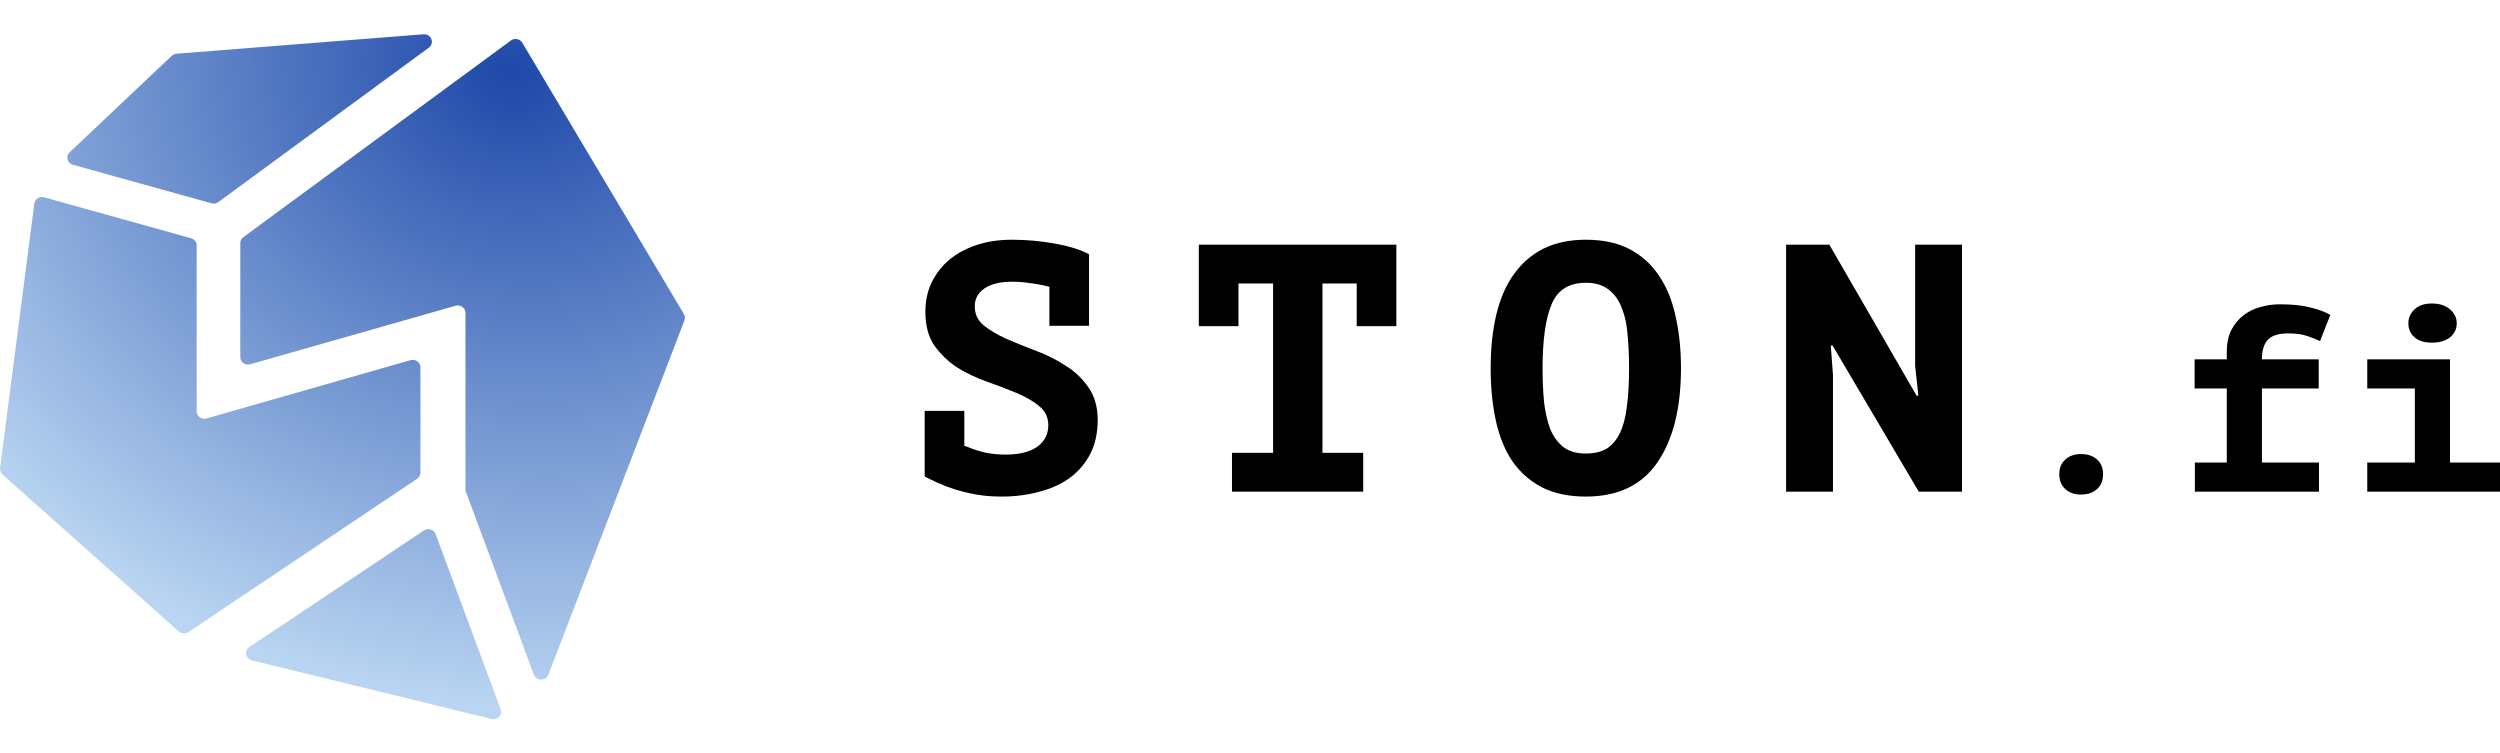 <svg width="146" height="44" viewBox="0 0 146 44" fill="none" xmlns="http://www.w3.org/2000/svg">
<path d="M54 23.993H56.316V26.033C56.358 26.047 56.4 26.06 56.442 26.074C56.765 26.212 57.115 26.328 57.495 26.424C57.887 26.507 58.301 26.548 58.736 26.548C59.522 26.548 60.133 26.397 60.568 26.095C61.003 25.779 61.221 25.36 61.221 24.838C61.221 24.371 61.038 23.993 60.673 23.705C60.322 23.416 59.88 23.162 59.347 22.942C58.828 22.723 58.252 22.503 57.621 22.283C57.003 22.063 56.428 21.788 55.895 21.459C55.375 21.115 54.933 20.69 54.568 20.181C54.218 19.673 54.042 19.014 54.042 18.203C54.042 17.585 54.161 17.022 54.4 16.514C54.653 15.992 54.996 15.545 55.431 15.175C55.881 14.804 56.414 14.515 57.031 14.309C57.649 14.103 58.337 14 59.094 14C59.95 14 60.792 14.075 61.62 14.227C62.448 14.378 63.108 14.584 63.599 14.845V19.027H61.284V16.74C61.242 16.74 61.199 16.733 61.157 16.72C60.849 16.637 60.512 16.576 60.147 16.534C59.796 16.479 59.445 16.452 59.094 16.452C58.421 16.452 57.887 16.582 57.495 16.843C57.115 17.104 56.926 17.455 56.926 17.894C56.926 18.348 57.102 18.718 57.452 19.007C57.817 19.295 58.259 19.556 58.779 19.79C59.312 20.023 59.887 20.257 60.505 20.49C61.136 20.724 61.712 21.012 62.231 21.356C62.764 21.685 63.206 22.104 63.557 22.613C63.922 23.121 64.105 23.76 64.105 24.529C64.105 25.271 63.964 25.923 63.683 26.486C63.403 27.036 63.01 27.503 62.505 27.887C61.999 28.258 61.403 28.533 60.715 28.712C60.028 28.904 59.284 29 58.484 29C57.951 29 57.452 28.959 56.989 28.876C56.54 28.794 56.119 28.691 55.726 28.567C55.347 28.444 55.01 28.313 54.716 28.176C54.421 28.038 54.182 27.922 54 27.826V23.993Z" fill="black"/>
<path d="M71.948 26.445H74.348V16.555H72.327V19.048H70.011V14.289H81.547V19.048H79.232V16.555H77.232V26.445H79.611V28.712H71.948V26.445Z" fill="black"/>
<path d="M87.055 21.5C87.055 20.332 87.167 19.282 87.391 18.348C87.616 17.413 87.96 16.631 88.423 15.999C88.886 15.353 89.461 14.858 90.149 14.515C90.851 14.172 91.672 14 92.612 14C93.623 14 94.478 14.185 95.18 14.556C95.882 14.927 96.45 15.442 96.885 16.102C97.335 16.761 97.657 17.551 97.854 18.471C98.064 19.392 98.169 20.401 98.169 21.5C98.169 23.849 97.706 25.69 96.78 27.022C95.868 28.341 94.478 29 92.612 29C91.602 29 90.739 28.815 90.023 28.444C89.321 28.073 88.746 27.558 88.297 26.898C87.862 26.239 87.546 25.449 87.349 24.529C87.153 23.608 87.055 22.599 87.055 21.5ZM90.086 21.5C90.086 22.201 90.114 22.853 90.17 23.457C90.24 24.062 90.36 24.591 90.528 25.044C90.71 25.483 90.963 25.834 91.286 26.095C91.623 26.356 92.065 26.486 92.612 26.486C93.103 26.486 93.51 26.39 93.833 26.198C94.156 25.992 94.415 25.683 94.612 25.271C94.808 24.858 94.942 24.343 95.012 23.725C95.096 23.093 95.138 22.352 95.138 21.5C95.138 20.827 95.11 20.188 95.054 19.584C95.012 18.979 94.9 18.451 94.717 17.997C94.549 17.544 94.296 17.187 93.959 16.926C93.623 16.651 93.173 16.514 92.612 16.514C91.63 16.514 90.963 16.933 90.612 17.771C90.261 18.608 90.086 19.852 90.086 21.5Z" fill="black"/>
<path d="M107.024 20.181H106.918L107.045 21.892V28.712H104.308V14.289H106.834L111.929 23.107H112.034L111.844 21.376V14.289H114.581V28.712H112.055L107.024 20.181Z" fill="black"/>
<path d="M120.262 27.692C120.262 27.331 120.378 27.048 120.609 26.842C120.841 26.625 121.146 26.517 121.525 26.517C121.925 26.517 122.241 26.625 122.472 26.842C122.704 27.048 122.819 27.331 122.819 27.692C122.819 28.052 122.704 28.341 122.472 28.557C122.241 28.773 121.925 28.881 121.525 28.881C121.146 28.881 120.841 28.773 120.609 28.557C120.378 28.341 120.262 28.052 120.262 27.692Z" fill="black"/>
<path d="M128.181 28.712V27.012H130.044V22.685H128.165V20.985H130.044V20.552C130.044 20.068 130.129 19.651 130.297 19.3C130.476 18.95 130.707 18.662 130.992 18.435C131.276 18.208 131.602 18.044 131.97 17.941C132.349 17.827 132.739 17.771 133.139 17.771C133.865 17.771 134.46 17.832 134.923 17.956C135.396 18.069 135.786 18.214 136.091 18.389L135.491 19.919C135.249 19.805 134.986 19.702 134.702 19.61C134.428 19.517 134.07 19.471 133.628 19.471C133.06 19.471 132.66 19.599 132.428 19.857C132.207 20.104 132.097 20.48 132.097 20.985H135.412V22.685H132.097V27.012H135.428V28.712H128.181Z" fill="black"/>
<path d="M138.248 27.012H141.027V22.685H138.248V20.985H143.079V27.012H146V28.712H138.248V27.012ZM140.648 18.883C140.648 18.564 140.769 18.291 141.011 18.064C141.253 17.838 141.59 17.724 142.021 17.724C142.463 17.724 142.816 17.838 143.079 18.064C143.342 18.291 143.474 18.564 143.474 18.883C143.474 19.213 143.342 19.486 143.079 19.702C142.816 19.908 142.463 20.011 142.021 20.011C141.59 20.011 141.253 19.908 141.011 19.702C140.769 19.486 140.648 19.213 140.648 18.883Z" fill="black"/>
<path d="M24.756 30.981C25 30.818 25.338 30.923 25.439 31.193L29.239 41.416C29.361 41.745 29.053 42.072 28.702 41.986L14.71 38.567C14.334 38.475 14.245 37.999 14.564 37.786L24.756 30.981Z" fill="url(#paint0_diamond_403_926)"/>
<path d="M27.21 28.725C27.192 28.677 27.183 28.628 27.183 28.578V18.274C27.183 17.983 26.893 17.773 26.603 17.856L14.613 21.273C14.323 21.356 14.033 21.146 14.033 20.855V14.196C14.033 14.06 14.099 13.931 14.211 13.849L29.835 2.366C30.052 2.206 30.366 2.267 30.502 2.496L39.94 18.341C40.007 18.454 40.019 18.589 39.972 18.71L32.025 39.404C31.879 39.786 31.318 39.783 31.176 39.4L27.21 28.725Z" fill="url(#paint1_diamond_403_926)"/>
<path d="M10.032 3.259C10.108 3.188 10.207 3.144 10.312 3.136L24.733 2.002C25.183 1.966 25.403 2.52 25.043 2.784L12.752 11.801C12.638 11.885 12.49 11.912 12.353 11.873L4.259 9.623C3.926 9.531 3.82 9.126 4.067 8.892L10.032 3.259Z" fill="url(#paint2_diamond_403_926)"/>
<path d="M2.006 11.887C2.04 11.621 2.313 11.448 2.58 11.523L11.158 13.915C11.351 13.968 11.485 14.139 11.485 14.334V24.018C11.485 24.31 11.776 24.519 12.065 24.436L23.972 21.034C24.262 20.951 24.553 21.161 24.553 21.453V27.604C24.553 27.747 24.48 27.881 24.358 27.962L11.004 36.914C10.83 37.031 10.595 37.016 10.439 36.877L0.145 27.712C0.038 27.616 -0.015 27.477 0.003 27.337L2.006 11.887Z" fill="url(#paint3_diamond_403_926)"/>
<defs>
<radialGradient id="paint0_diamond_403_926" cx="0" cy="0" r="1" gradientUnits="userSpaceOnUse" gradientTransform="translate(29.96 4.279) rotate(105.759) scale(36.802 42.575)">
<stop stop-color="#1E48A9"/>
<stop offset="1" stop-color="#B9D5F2"/>
</radialGradient>
<radialGradient id="paint1_diamond_403_926" cx="0" cy="0" r="1" gradientUnits="userSpaceOnUse" gradientTransform="translate(29.96 4.279) rotate(105.759) scale(36.802 42.575)">
<stop stop-color="#1E48A9"/>
<stop offset="1" stop-color="#B9D5F2"/>
</radialGradient>
<radialGradient id="paint2_diamond_403_926" cx="0" cy="0" r="1" gradientUnits="userSpaceOnUse" gradientTransform="translate(29.96 4.279) rotate(105.759) scale(36.802 42.575)">
<stop stop-color="#1E48A9"/>
<stop offset="1" stop-color="#B9D5F2"/>
</radialGradient>
<radialGradient id="paint3_diamond_403_926" cx="0" cy="0" r="1" gradientUnits="userSpaceOnUse" gradientTransform="translate(29.96 4.279) rotate(105.759) scale(36.802 42.575)">
<stop stop-color="#1E48A9"/>
<stop offset="1" stop-color="#B9D5F2"/>
</radialGradient>
</defs>
</svg>

